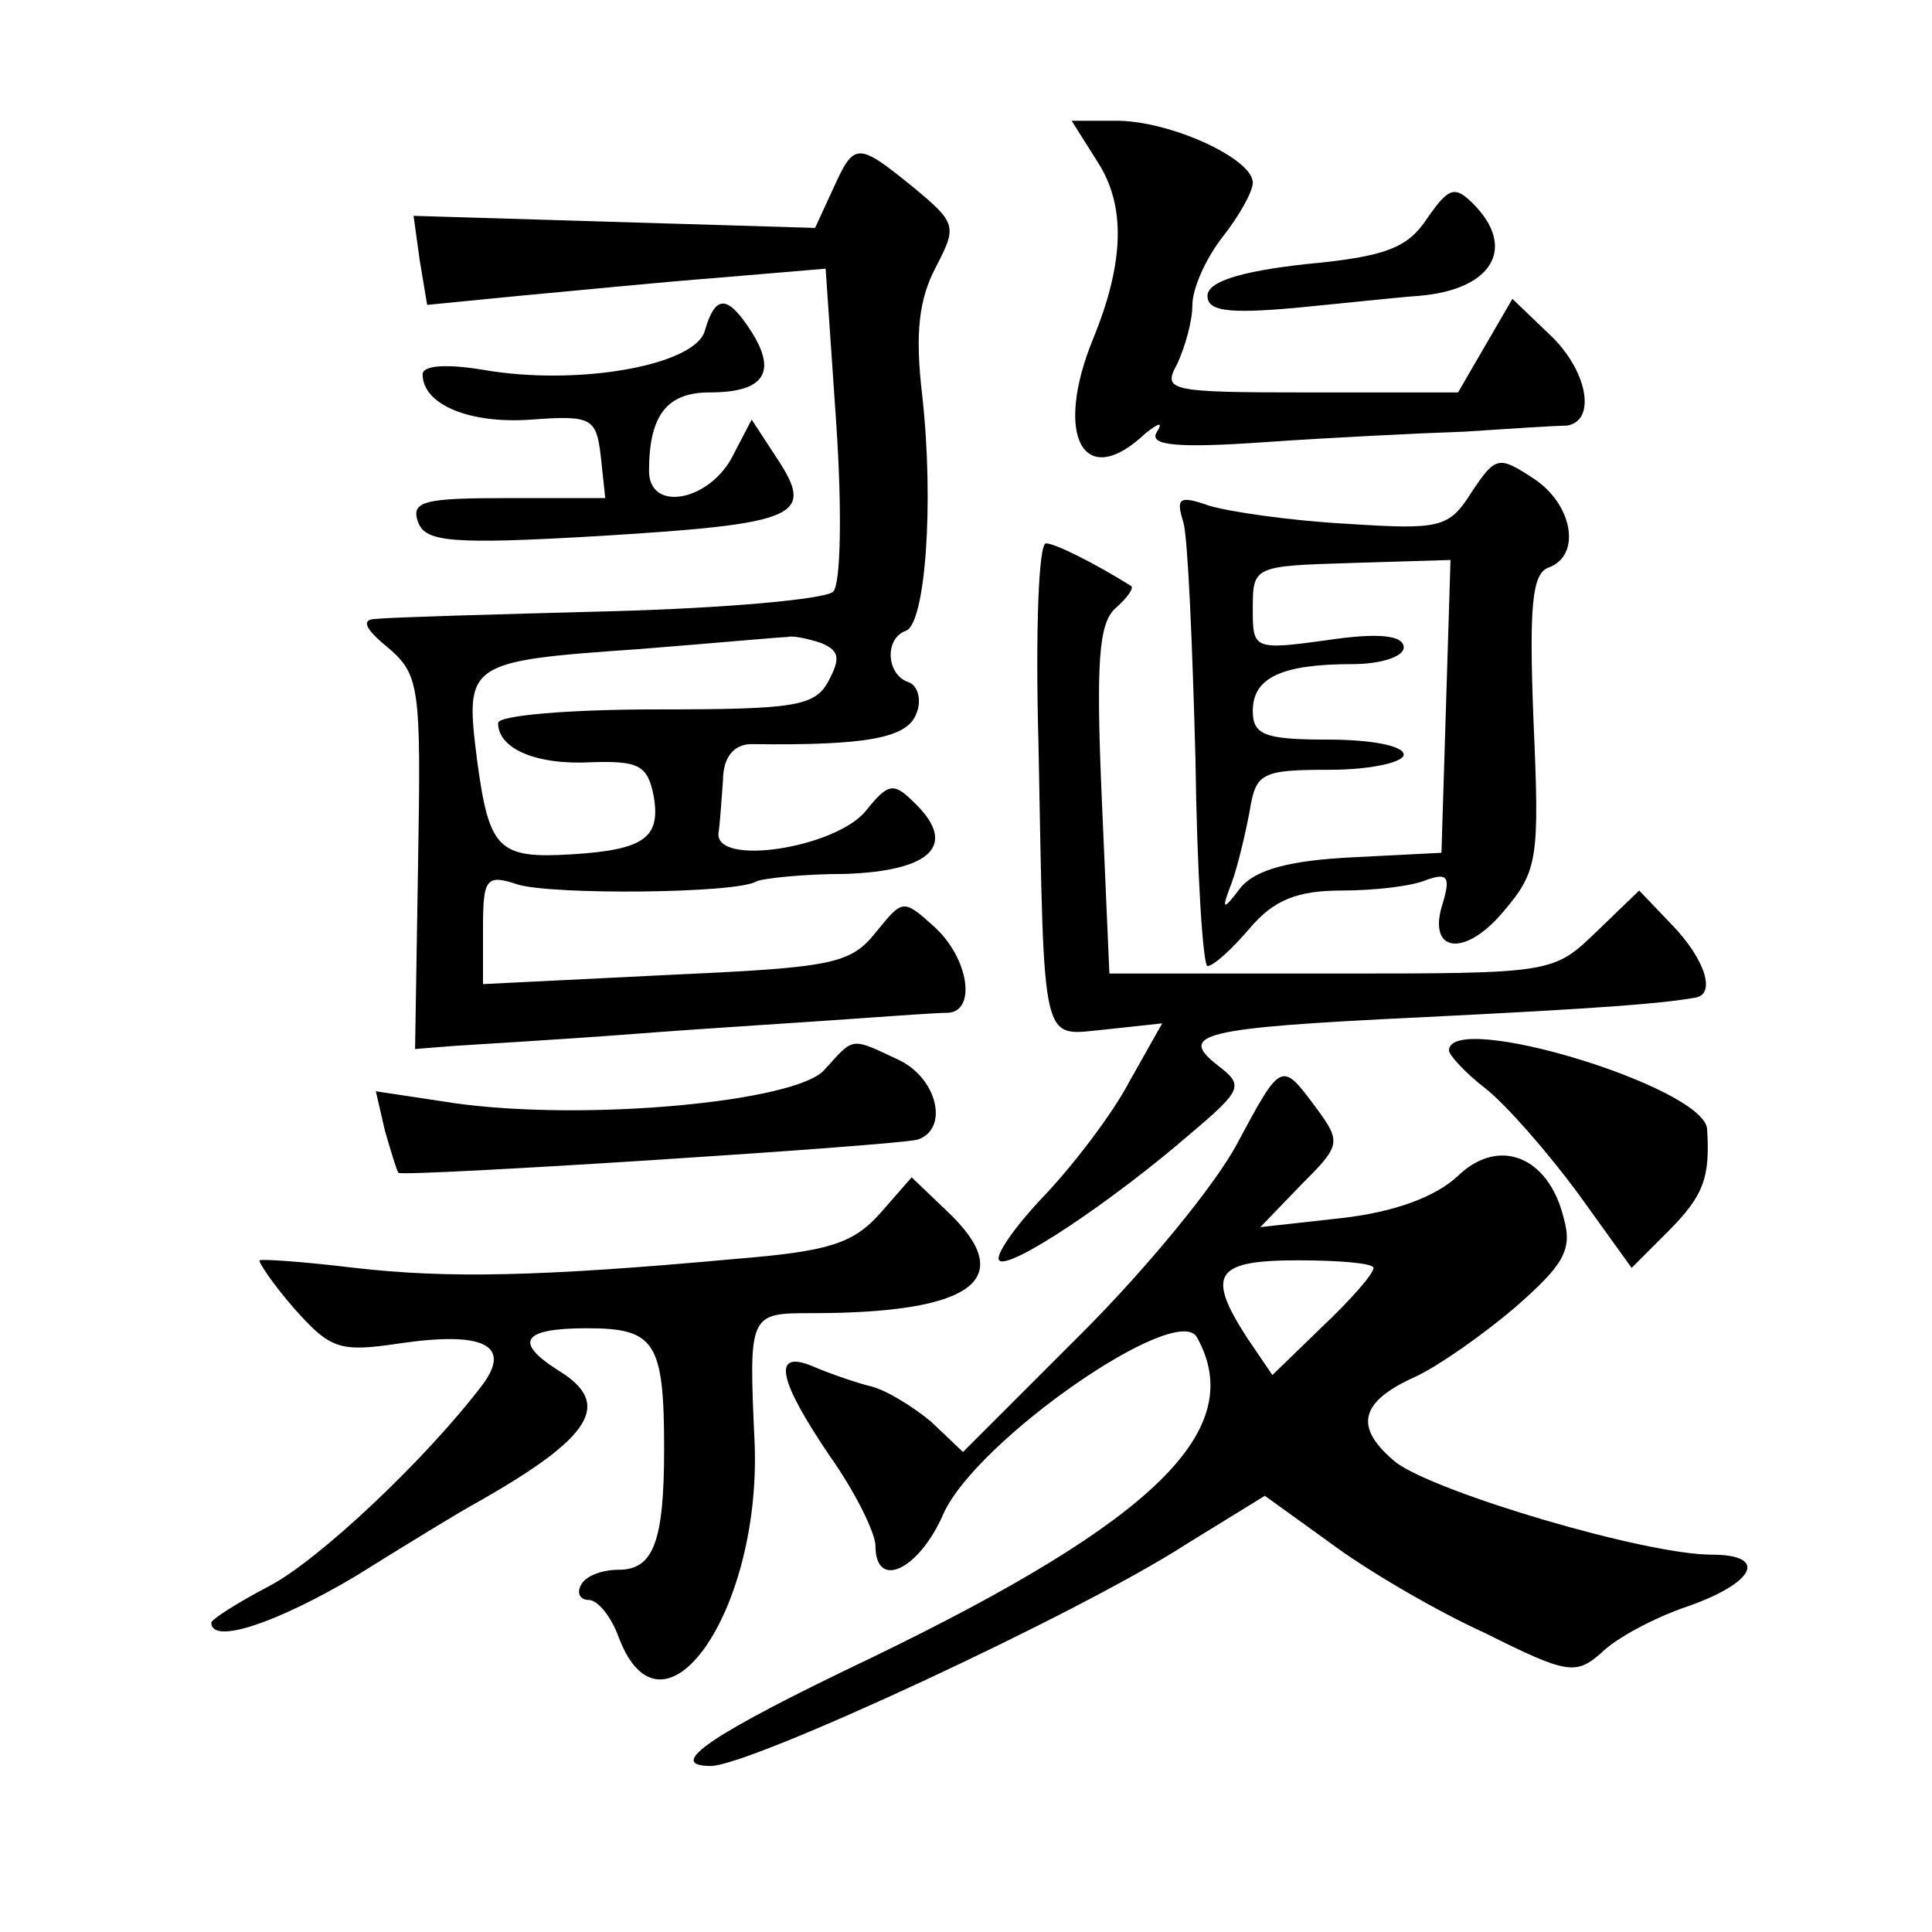 <?xml version="1.0" standalone="no"?>
<!DOCTYPE svg PUBLIC "-//W3C//DTD SVG 20010904//EN"
 "http://www.w3.org/TR/2001/REC-SVG-20010904/DTD/svg10.dtd">
<svg version="1.0" xmlns="http://www.w3.org/2000/svg"
 width="128pt" height="128pt" viewBox="0 0 128 128"
 preserveAspectRatio="xMidYMid meet">
<g transform="translate(0,128) scale(0.1,-0.1)"
fill="#0" stroke="none">
<path d="M727 1173 c19 -29 18 -67 -3 -118 -26 -64 -6 -101 35 -62 9 7 12 8 7 0
-4 -8 14 -10 71 -6 43 3 103 6 133 7 30 2 61 4 68 4 20 3 14 37 -12 61 l-24 23
-18 -31 -18 -31 -99 0 c-93 0 -97 1 -87 19 5 11 10 28 10 39 0 11 9 31 20 45 11
14 20 30 20 36 0 16 -55 41 -90 41 l-30 0 17 -27z M552 1155 l-12 -26 -133 4 -133
4 4 -29 5 -30 61 6 c33 3 93 9 132 12 l71 6 7 -102 c4 -59 3 -107 -2 -112 -5 -5
-72 -11 -148 -13 -76 -2 -146 -4 -154 -5 -11 0 -9 -6 7 -19 21 -18 22 -26 20 -142
l-2 -124 25 2 c14 1 68 4 120 8 52 4 118 8 145 10 28 2 56 4 63 4 19 1 14 36 -9
57 -21 19 -21 18 -39 -4 -17 -21 -29 -23 -139 -28 l-121 -6 0 37 c0 33 2 36 23
29 23 -7 145 -6 158 2 4 2 31 5 59 5 57 2 74 19 47 46 -15 15 -18 15 -34 -5 -21
-24 -99 -36 -97 -14 1 6 2 22 3 35 0 15 7 24 19 24 76 -1 103 4 109 20 4 9 1 19
-5 21 -15 5 -16 29 -2 34 13 4 19 84 11 156 -5 42 -2 64 9 85 14 27 14 29 -15 53
-37 30 -39 30 -53 -1z m-8 -301 c12 -5 13 -10 5 -25 -9 -17 -22 -19 -114 -19 -58
0 -105 -4 -105 -9 0 -17 25 -28 62 -26 31 1 37 -2 41 -22 5 -28 -6 -36 -54 -39
-49 -3 -55 3 -63 63 -8 64 -7 65 108 73 50 4 94 8 98 8 3 1 13 -1 22 -4z M946 1136
c-13 -20 -27 -26 -81 -31 -45 -5 -65 -12 -65 -21 0 -10 13 -12 58 -8 31 3 68 7
82 8 49 4 65 32 36 61 -12 12 -16 11 -30 -9z M467 1061 c-6 -23 -84 -37 -147 -26
-24 4 -40 3 -40 -3 0 -20 31 -33 72 -30 40 3 43 1 46 -24 l3 -28 -65 0 c-55 0 -64
-2 -59 -16 5 -13 21 -15 122 -9 130 8 141 13 116 51 l-17 26 -12 -23 c-15 -31 -56
-39 -56 -11 0 37 12 52 40 52 36 0 45 13 28 40 -16 25 -24 25 -31 1z M975 954 c-15
-24 -21 -25 -83 -21 -37 2 -78 8 -91 12 -20 7 -22 5 -17 -11 3 -10 6 -81 8 -156
1 -76 5 -138 8 -138 4 0 16 11 28 25 16 19 32 25 61 25 22 0 47 3 56 7 14 5 16
2 11 -15 -11 -33 14 -37 40 -6 23 27 24 35 20 126 -3 77 -1 98 10 102 22 8 16 42
-10 59 -23 15 -25 15 -41 -9z m-17 -142 l-3 -97 -59 -3 c-41 -2 -64 -8 -74 -20
-12 -16 -13 -15 -6 3 4 11 9 32 12 48 4 25 8 27 53 27 27 0 49 5 49 10 0 6 -22
10 -50 10 -42 0 -50 3 -50 19 0 22 19 31 66 31 19 0 34 5 34 11 0 8 -16 10 -50
5 -50 -7 -50 -6 -50 21 0 28 1 28 65 30 l66 2 -3 -97z M688 788 c4 -207 1 -194
45 -190 l37 4 -22 -39 c-11 -21 -37 -55 -56 -75 -20 -21 -33 -40 -30 -43 6 -7 75
39 128 85 33 28 34 31 17 44 -27 21 -12 25 134 32 121 6 159 9 182 13 14 2 7 25
-15 48 l-22 23 -28 -27 c-29 -28 -29 -28 -176 -28 l-147 0 -5 115 c-4 92 -2 117
9 127 8 7 13 14 10 15 -24 15 -50 28 -56 28 -5 0 -7 -60 -5 -132z M546 571 c-19
-21 -157 -34 -244 -22 l-53 8 6 -26 c4 -14 8 -27 9 -28 3 -3 330 18 344 22 21 7
13 41 -13 53 -32 15 -29 15 -49 -7z M960 584 c0 -3 11 -15 24 -25 14 -11 41 -42
61 -69 l36 -50 24 24 c24 24 28 36 26 68 -2 28 -171 79 -171 52z M820 523 c-14
-27 -60 -83 -103 -126 l-79 -79 -21 20 c-12 10 -31 22 -42 24 -11 3 -28 9 -37 13
-27 11 -22 -10 12 -60 17 -24 30 -51 30 -59 0 -30 29 -16 45 21 22 49 155 141 168
117 34 -61 -27 -121 -215 -212 -107 -51 -138 -72 -107 -72 26 0 244 101 315 147
l52 32 43 -31 c24 -18 70 -45 103 -60 54 -27 60 -28 77 -13 10 10 35 23 55 30 47
16 56 35 18 35 -44 0 -182 41 -209 61 -28 23 -25 40 13 57 15 7 45 28 66 46 32
28 38 38 32 59 -10 41 -43 54 -70 28 -15 -14 -42 -24 -77 -28 l-54 -6 27 28 c26
26 27 28 10 51 -23 31 -23 31 -52 -23z m90 -83 c0 -4 -15 -21 -34 -39 l-33 -32
-17 25 c-27 42 -21 51 34 51 28 0 50 -2 50 -5z M583 476 c-18 -20 -34 -25 -95 -30
-131 -12 -192 -13 -253 -6 -33 4 -61 6 -63 5 -1 -1 9 -16 23 -32 24 -27 30 -29
70 -23 55 8 74 -1 55 -27 -37 -49 -109 -117 -142 -134 -21 -11 -38 -22 -38 -24
0 -15 44 0 96 31 32 20 68 42 79 48 78 44 91 66 55 88 -30 19 -24 28 19 28 45 0
51 -9 51 -80 0 -61 -7 -80 -30 -80 -11 0 -22 -4 -25 -10 -3 -5 -1 -10 5 -10 6 0
15 -11 20 -25 29 -76 94 17 90 128 -4 87 -4 87 38 87 108 0 137 23 89 68 l-23 22
-21 -24z"/>
</g>
</svg>
